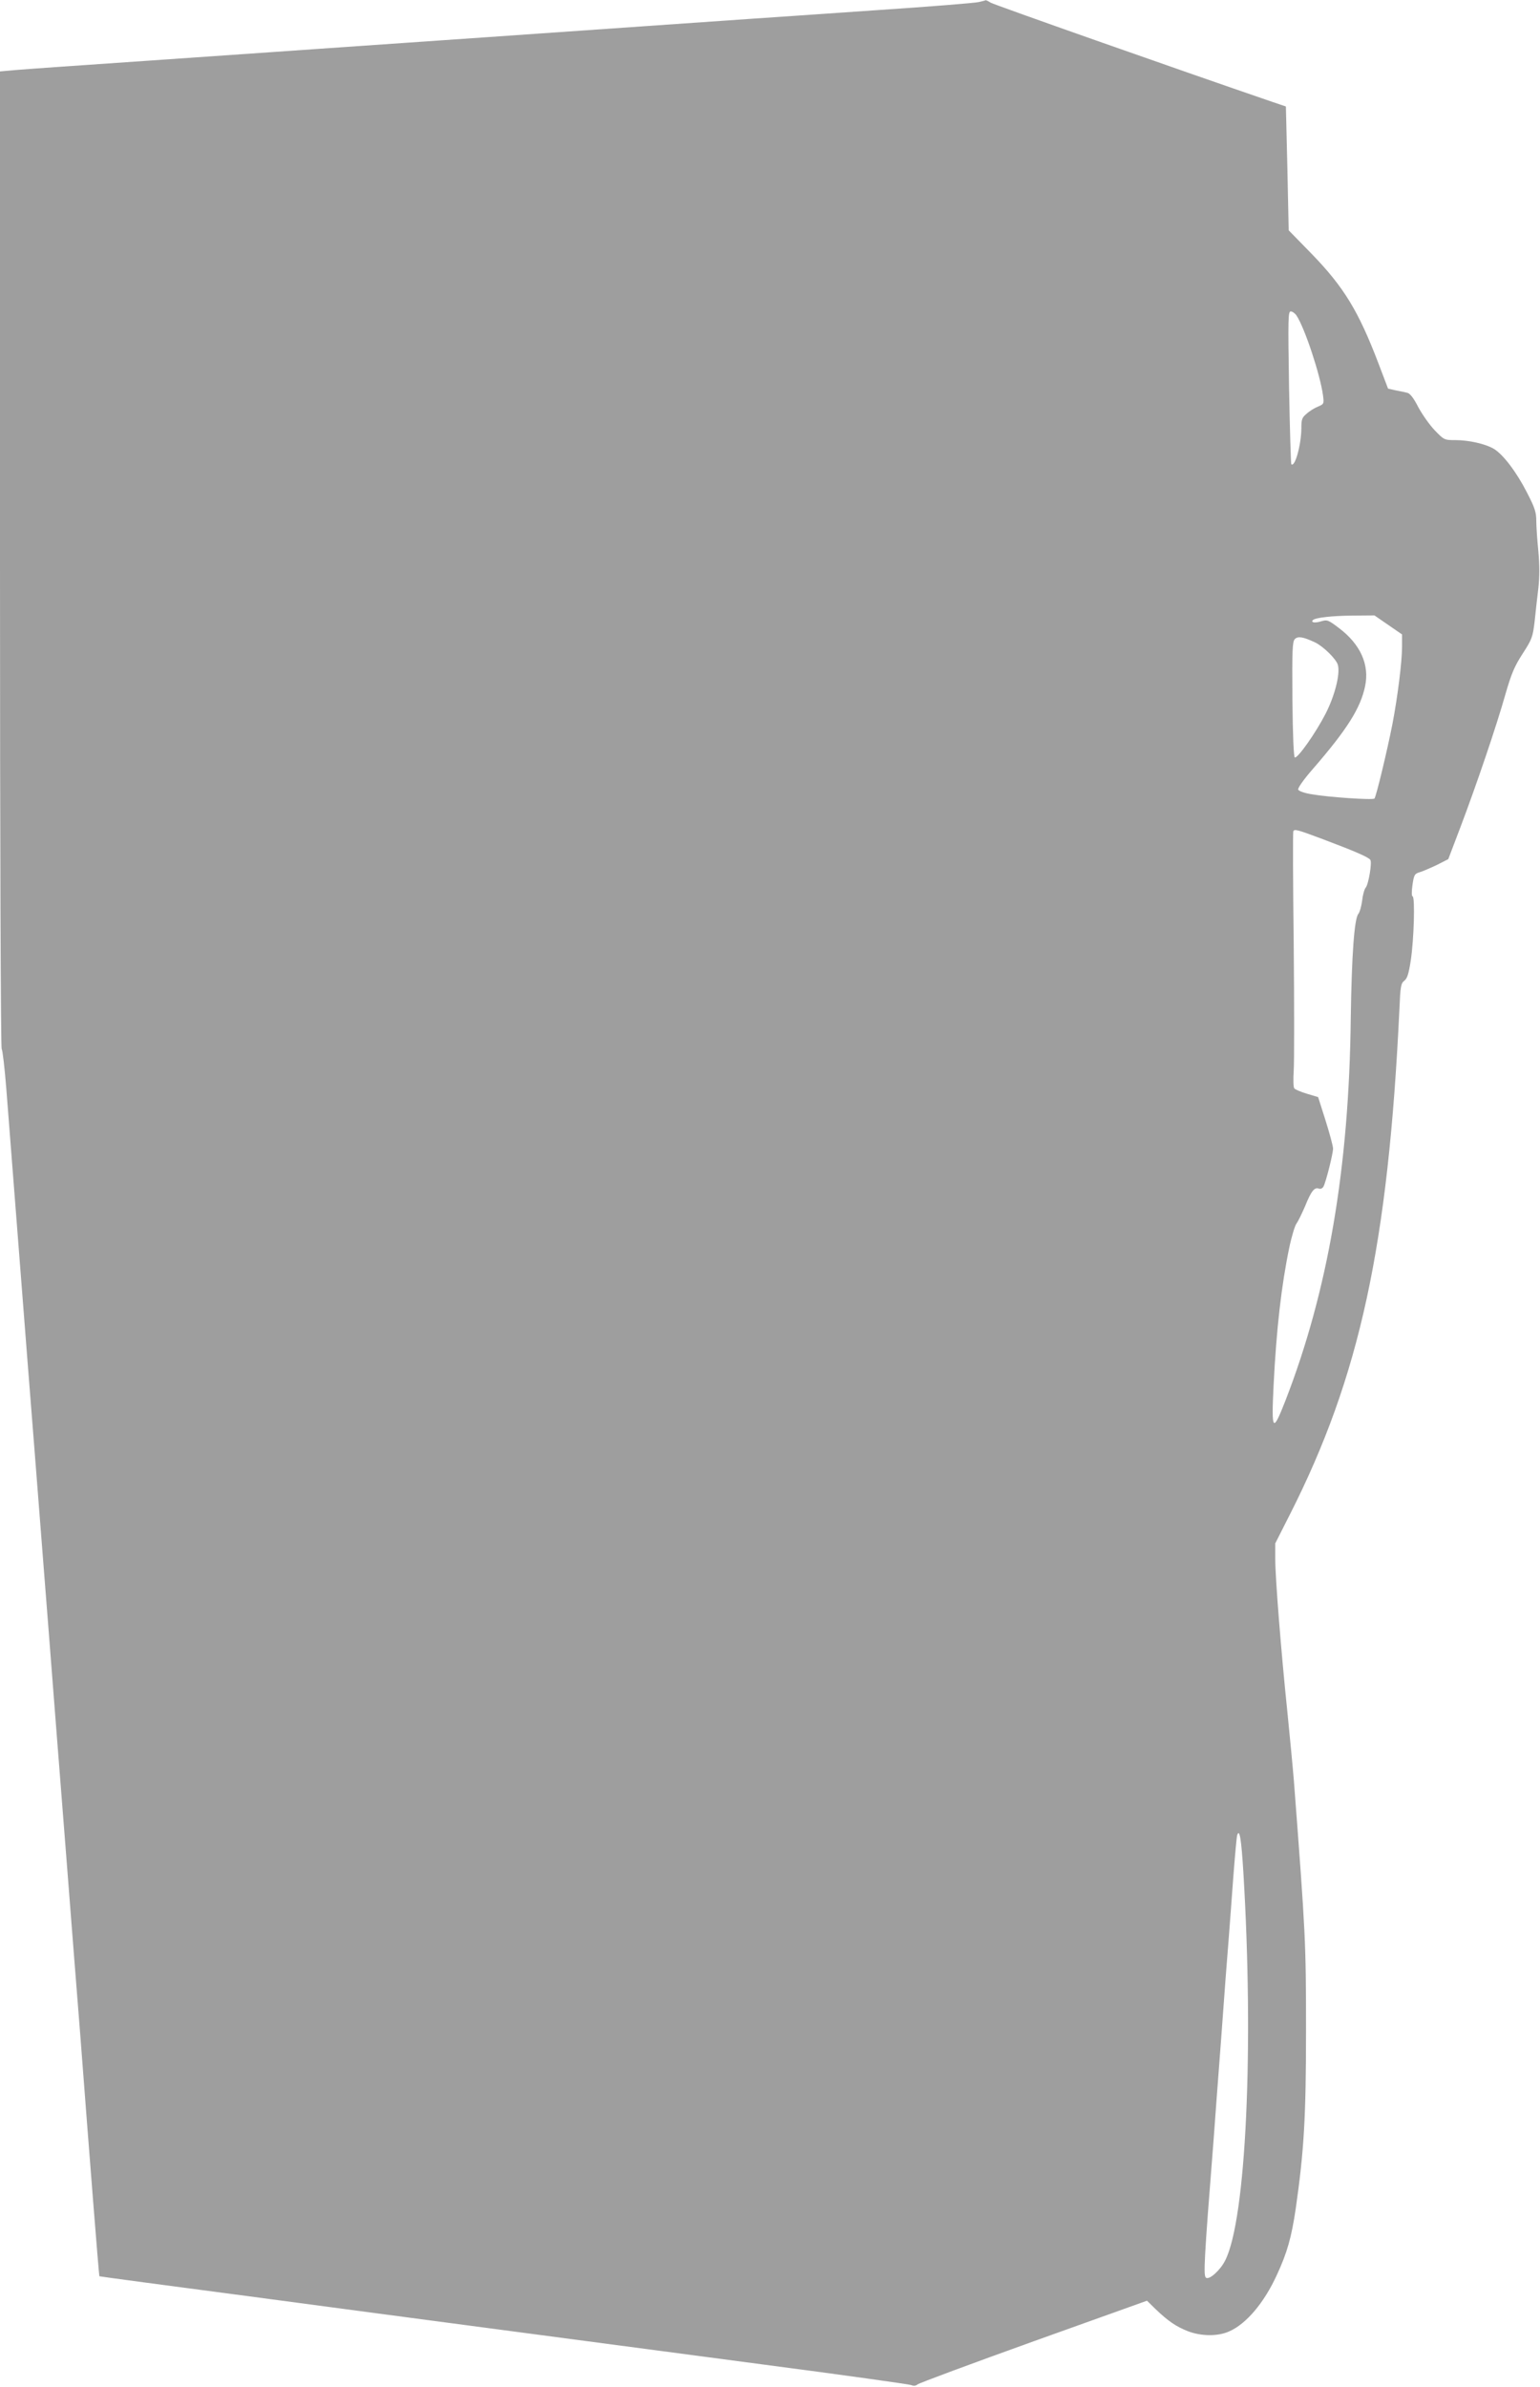 <?xml version="1.0" standalone="no"?>
<!DOCTYPE svg PUBLIC "-//W3C//DTD SVG 20010904//EN"
 "http://www.w3.org/TR/2001/REC-SVG-20010904/DTD/svg10.dtd">
<svg version="1.0" xmlns="http://www.w3.org/2000/svg"
 width="826pt" height="1280pt" viewBox="0 0 826 1280"
 preserveAspectRatio="xMidYMid meet">
<g transform="translate(0,1280) scale(0.1,-0.1)"
fill="#9e9e9e" stroke="none">
<path d="M5250 12789 c-19 -5 -269 -25 -555 -44 -286 -20 -581 -40 -655 -45
-74 -5 -333 -23 -575 -40 -242 -17 -501 -35 -575 -40 -74 -5 -398 -28 -720
-50 -322 -22 -646 -45 -720 -50 -145 -10 -925 -64 -1155 -80 -77 -5 -175 -13
-217 -16 l-78 -7 0 -2616 c0 -1538 4 -2621 9 -2626 5 -6 16 -102 25 -215 29
-375 96 -1231 116 -1490 33 -416 38 -482 80 -1020 22 -283 45 -571 50 -640 5
-69 28 -357 50 -640 22 -283 45 -571 50 -640 5 -69 28 -354 50 -635 21 -280
53 -688 70 -905 17 -217 32 -395 33 -396 1 -1 364 -50 807 -108 443 -59 1073
-143 1400 -186 327 -43 939 -124 1360 -180 421 -55 775 -105 786 -109 14 -6
26 -5 35 3 8 7 288 111 622 231 l609 218 46 -45 c67 -64 109 -93 172 -118 72
-28 161 -29 222 -2 92 40 188 153 257 304 55 119 78 200 101 356 44 308 55
485 55 952 0 475 -2 514 -65 1340 -6 74 -22 241 -35 370 -33 318 -65 716 -65
820 l0 84 79 156 c374 738 527 1442 587 2710 5 120 8 137 26 151 16 12 24 38
35 110 17 113 23 337 10 342 -6 2 -6 25 -1 62 8 55 12 60 39 68 17 5 58 23 92
39 l61 31 65 171 c85 224 195 547 242 715 32 110 48 148 92 216 50 77 54 89
64 171 5 49 14 130 20 179 7 63 7 123 0 200 -6 61 -11 134 -11 163 0 45 -8 70
-50 151 -56 110 -129 206 -179 235 -45 26 -133 46 -205 46 -59 0 -61 1 -111
53 -27 28 -67 85 -88 124 -26 51 -45 74 -60 77 -12 3 -40 9 -62 13 l-40 9 -51
134 c-107 281 -186 411 -360 590 l-122 125 -7 332 -8 332 -71 24 c-522 179
-1496 522 -1513 533 -12 8 -24 13 -25 13 -2 -1 -19 -6 -38 -10z m1704 -1681
c45 -68 127 -318 142 -427 6 -46 5 -48 -26 -61 -18 -7 -46 -24 -61 -38 -26
-21 -29 -31 -29 -80 -1 -89 -35 -211 -54 -191 -2 2 -8 187 -12 412 -6 372 -5
407 9 407 9 0 23 -10 31 -22z m492 -1659 l74 -51 0 -67 c0 -79 -23 -263 -51
-411 -28 -143 -88 -393 -97 -402 -9 -9 -245 7 -337 23 -38 6 -69 17 -72 25 -3
8 30 55 79 111 184 212 256 327 280 444 24 115 -25 224 -140 311 -58 44 -63
46 -97 36 -32 -10 -56 -6 -43 7 13 13 102 23 211 24 l119 1 74 -51z m-392 -94
c45 -22 114 -90 122 -121 13 -49 -17 -166 -67 -263 -52 -101 -147 -236 -164
-233 -6 1 -11 115 -13 311 -2 265 0 311 13 324 17 17 45 12 109 -18z m44
-1056 c165 -62 244 -96 252 -110 10 -15 -10 -132 -25 -149 -7 -8 -16 -40 -19
-70 -4 -30 -13 -62 -20 -70 -22 -25 -36 -220 -41 -560 -9 -802 -122 -1463
-351 -2052 -68 -174 -75 -164 -63 82 15 302 42 537 84 739 13 62 31 121 39
130 7 9 28 51 46 93 33 82 51 104 75 94 8 -3 19 2 24 12 13 25 51 175 51 203
0 13 -18 80 -40 150 l-40 126 -60 18 c-33 10 -64 23 -68 29 -5 6 -6 48 -3 94
3 45 3 351 0 680 -4 328 -5 600 -2 605 7 12 20 9 161 -44z m-429 -5539 c57
-945 14 -1860 -97 -2080 -26 -53 -85 -106 -103 -94 -15 9 -12 80 41 749 5 72
23 312 40 535 16 223 34 461 40 530 5 69 17 220 25 335 9 116 18 217 21 225
13 36 22 -23 33 -200z"/>
</g>
</svg>
